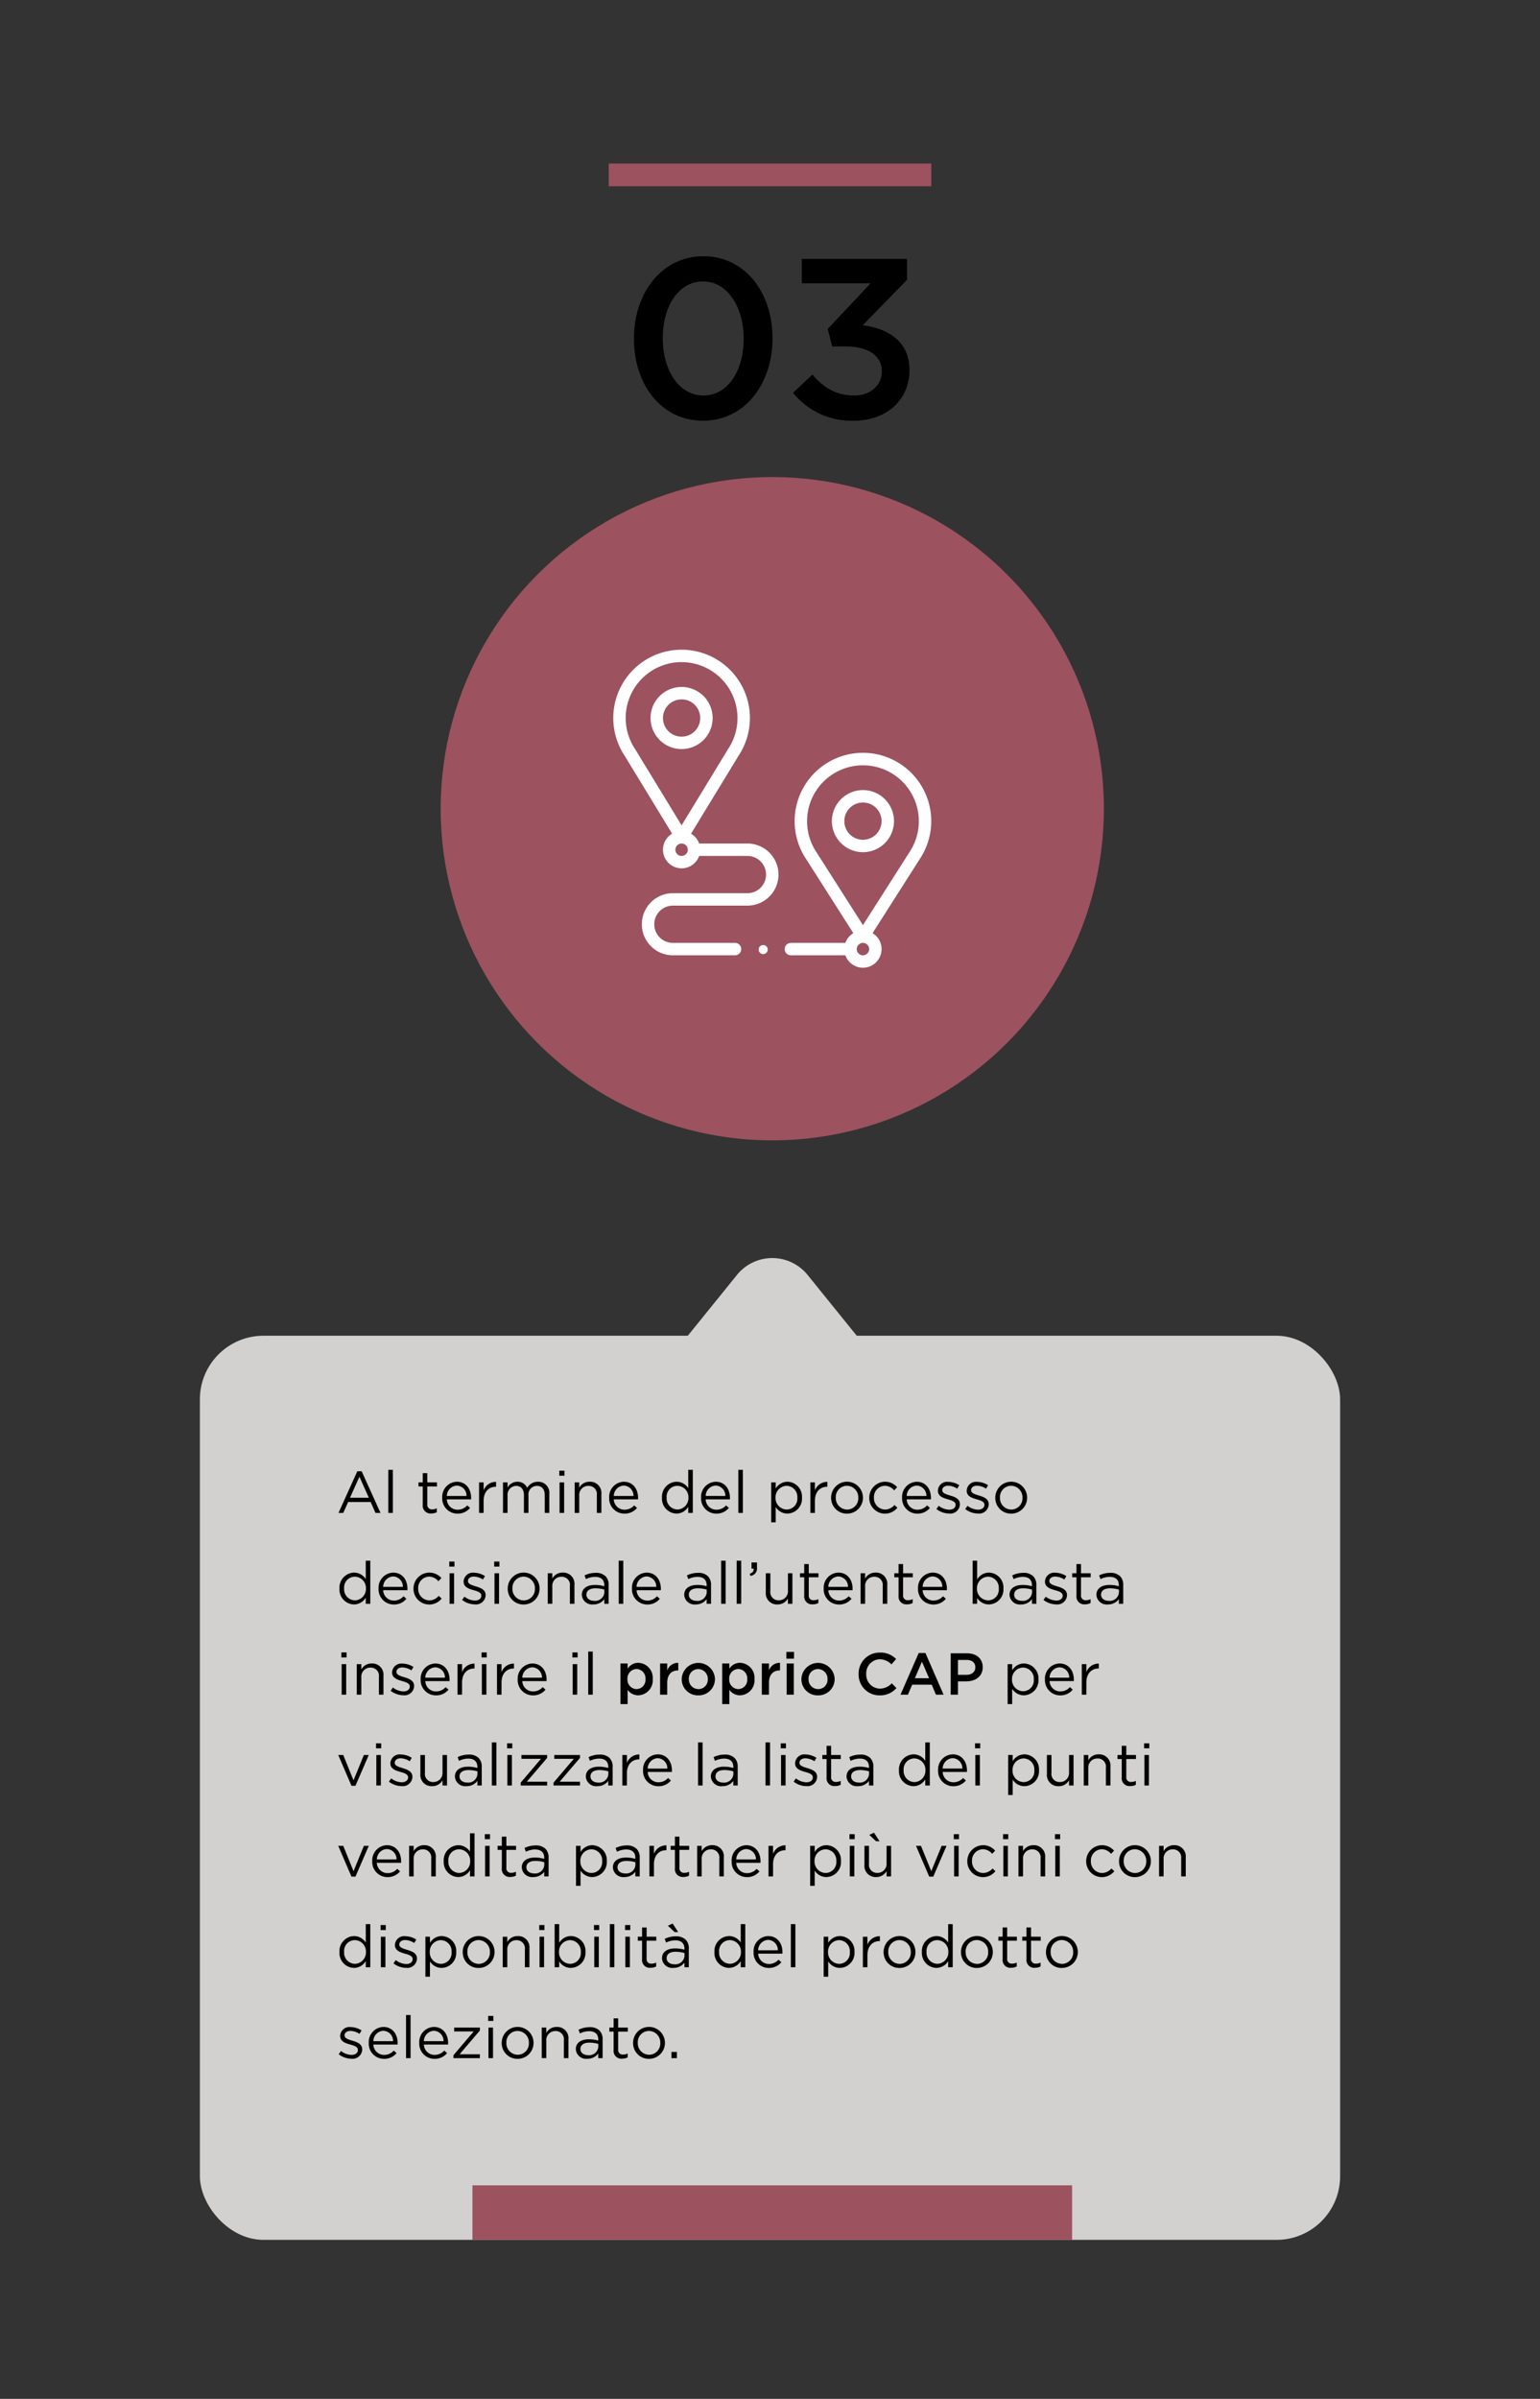 <svg xmlns="http://www.w3.org/2000/svg" xmlns:xlink="http://www.w3.org/1999/xlink" width="339" height="528" viewBox="0 0 339 528">
  <rect x="0" y="0" width="339" height="528" fill="#333333" stroke="none"/>
  <defs>
    <clipPath id="clip-voilap-storelist-come-funziona-03">
      <rect width="339" height="528"/>
    </clipPath>
  </defs>
  <g id="voilap-storelist-come-funziona-03" clip-path="url(#clip-voilap-storelist-come-funziona-03)">
    <rect id="Rettangolo_914" data-name="Rettangolo 914" width="251" height="199" rx="14" transform="translate(44 294)" fill="#d3d0d0"/>
    <path id="Poligono_4" data-name="Poligono 4" d="M30.224,9.618a10,10,0,0,1,15.553,0L62.832,30.713A10,10,0,0,1,55.055,47H20.945a10,10,0,0,1-7.776-16.287Z" transform="translate(132 271)" fill="#d3d0d0"/>
    <path id="Tracciato_1803" data-name="Tracciato 1803" d="M20.75,40.6c9.2,0,15.3-8.1,15.3-18.1v-.1c0-10-6.05-18-15.2-18-9.2,0-15.3,8.1-15.3,18.1v.1C5.55,32.6,11.55,40.6,20.75,40.6Zm.1-5.55c-5.45,0-8.95-5.65-8.95-12.55v-.1c0-6.95,3.45-12.45,8.85-12.45S29.7,15.6,29.7,22.5v.1C29.7,29.45,26.3,35.05,20.85,35.05Zm33.1,5.55c7.3,0,12.25-4.65,12.25-11.1v-.1c0-6.45-5-9.15-10.3-9.8l9.75-10V5H42.5v5.35H57.65L48.2,20.4l1,3.85h2.85c4.9,0,8.05,1.95,8.05,5.4v.1c0,3.2-2.6,5.3-6.05,5.3-3.9,0-6.7-1.65-9.2-4.6l-4.3,4A16.593,16.593,0,0,0,53.95,40.6Z" transform="translate(134 52)"/>
    <rect id="Rettangolo_921" data-name="Rettangolo 921" width="132" height="12" transform="translate(104 481)" fill="#9c525f"/>
    <circle id="Ellisse_43" data-name="Ellisse 43" cx="73" cy="73" r="73" transform="translate(97 105)" fill="#9c525f"/>
    <rect id="Rettangolo_925" data-name="Rettangolo 925" width="71" height="5" transform="translate(134 36)" fill="#9c525f"/>
    <path id="Tracciato_1831" data-name="Tracciato 1831" d="M.507,10H1.56L2.639,7.6H7.592L8.658,10h1.1L5.616.835H4.654ZM3.042,6.659l2.08-4.628L7.189,6.659ZM11.479,10h1V.51h-1Zm9.477.117a2.518,2.518,0,0,0,1.209-.286V8.973a2.1,2.1,0,0,1-.975.234.994.994,0,0,1-1.131-1.118V4.163h2.132V3.279H20.059V1.251h-1V3.279h-.936v.884h.936V8.219A1.711,1.711,0,0,0,20.956,10.117Zm5.746.039A3.469,3.469,0,0,0,29.471,8.9l-.624-.559a2.781,2.781,0,0,1-2.119.949A2.347,2.347,0,0,1,24.362,7.01h5.33a2.611,2.611,0,0,0,.013-.325c0-1.963-1.144-3.549-3.133-3.549a3.315,3.315,0,0,0-3.224,3.5v.026A3.341,3.341,0,0,0,26.7,10.156Zm-2.34-3.887a2.317,2.317,0,0,1,2.184-2.288,2.213,2.213,0,0,1,2.145,2.288ZM31.46,10h1V7.322c0-2.028,1.2-3.081,2.665-3.081H35.2V3.162a2.878,2.878,0,0,0-2.743,1.872V3.279h-1Zm5.265,0h1V6.165A1.948,1.948,0,0,1,39.6,4.046c1.066,0,1.729.741,1.729,2V10h1V6.126a1.873,1.873,0,0,1,1.846-2.08c1.092,0,1.742.728,1.742,2.028V10h1V5.84a2.416,2.416,0,0,0-2.5-2.7,2.679,2.679,0,0,0-2.366,1.339A2.283,2.283,0,0,0,39.9,3.136,2.455,2.455,0,0,0,37.726,4.41V3.279h-1ZM49.114,1.81h1.144V.7H49.114ZM49.179,10h1V3.279h-1Zm3.328,0h1V6.152a1.978,1.978,0,0,1,2.015-2.106,1.791,1.791,0,0,1,1.859,2.028V10h1V5.827a2.455,2.455,0,0,0-2.574-2.691,2.545,2.545,0,0,0-2.3,1.313V3.279h-1Zm10.946.156A3.469,3.469,0,0,0,66.222,8.9L65.6,8.336a2.781,2.781,0,0,1-2.119.949A2.347,2.347,0,0,1,61.113,7.01h5.33a2.611,2.611,0,0,0,.013-.325c0-1.963-1.144-3.549-3.133-3.549a3.315,3.315,0,0,0-3.224,3.5v.026A3.341,3.341,0,0,0,63.453,10.156Zm-2.34-3.887A2.317,2.317,0,0,1,63.3,3.981a2.213,2.213,0,0,1,2.145,2.288Zm13.819,3.874a3.022,3.022,0,0,0,2.574-1.495V10h1V.51h-1V4.566a3.032,3.032,0,0,0-2.574-1.43,3.3,3.3,0,0,0-3.211,3.5v.026A3.278,3.278,0,0,0,74.932,10.143Zm.182-.9a2.428,2.428,0,0,1-2.366-2.6V6.62a2.372,2.372,0,0,1,2.366-2.587A2.5,2.5,0,0,1,77.545,6.62v.026A2.51,2.51,0,0,1,75.114,9.246Zm8.567.91A3.469,3.469,0,0,0,86.45,8.9l-.624-.559a2.781,2.781,0,0,1-2.119.949A2.347,2.347,0,0,1,81.341,7.01h5.33a2.611,2.611,0,0,0,.013-.325c0-1.963-1.144-3.549-3.133-3.549a3.315,3.315,0,0,0-3.224,3.5v.026A3.341,3.341,0,0,0,83.681,10.156Zm-2.34-3.887a2.317,2.317,0,0,1,2.184-2.288A2.213,2.213,0,0,1,85.67,6.269ZM88.53,10h1V.51h-1Zm7.228,2.08h1V8.713a3.032,3.032,0,0,0,2.574,1.43,3.29,3.29,0,0,0,3.211-3.5V6.62a3.278,3.278,0,0,0-3.211-3.484,3.022,3.022,0,0,0-2.574,1.495V3.279h-1Zm3.393-2.834a2.5,2.5,0,0,1-2.431-2.6V6.62a2.506,2.506,0,0,1,2.431-2.587,2.42,2.42,0,0,1,2.366,2.6v.026A2.372,2.372,0,0,1,99.151,9.246ZM104.39,10h1V7.322c0-2.028,1.2-3.081,2.665-3.081h.078V3.162a2.878,2.878,0,0,0-2.743,1.872V3.279h-1Zm8.047.156a3.49,3.49,0,0,0,3.523-3.51V6.62a3.5,3.5,0,0,0-7.007.026v.026A3.443,3.443,0,0,0,112.437,10.156Zm.026-.9a2.521,2.521,0,0,1-2.483-2.613V6.62a2.481,2.481,0,0,1,2.457-2.6,2.543,2.543,0,0,1,2.5,2.626v.026A2.48,2.48,0,0,1,112.463,9.259Zm8.333.9a3.463,3.463,0,0,0,2.743-1.3l-.637-.6a2.773,2.773,0,0,1-2.054,1,2.511,2.511,0,0,1-2.47-2.613V6.62a2.48,2.48,0,0,1,2.405-2.6,2.714,2.714,0,0,1,2.041,1.014l.663-.7a3.5,3.5,0,0,0-6.136,2.314v.026A3.451,3.451,0,0,0,120.8,10.156Zm7.137,0A3.469,3.469,0,0,0,130.7,8.9l-.624-.559a2.781,2.781,0,0,1-2.119.949,2.347,2.347,0,0,1-2.366-2.275h5.33a2.611,2.611,0,0,0,.013-.325c0-1.963-1.144-3.549-3.133-3.549a3.315,3.315,0,0,0-3.224,3.5v.026A3.341,3.341,0,0,0,127.933,10.156Zm-2.34-3.887a2.317,2.317,0,0,1,2.184-2.288,2.213,2.213,0,0,1,2.145,2.288Zm9.321,3.861a2.117,2.117,0,0,0,2.392-2.015V8.089c0-1.209-1.118-1.612-2.158-1.924-.9-.273-1.729-.52-1.729-1.157V4.982c0-.559.507-.975,1.3-.975a3.8,3.8,0,0,1,1.989.65l.455-.754a4.6,4.6,0,0,0-2.418-.741,2.034,2.034,0,0,0-2.288,1.924v.026c0,1.235,1.17,1.6,2.223,1.9.884.247,1.677.507,1.677,1.183v.026c0,.65-.585,1.066-1.391,1.066a3.929,3.929,0,0,1-2.327-.858l-.507.715A4.623,4.623,0,0,0,134.914,10.13Zm6.344,0a2.117,2.117,0,0,0,2.392-2.015V8.089c0-1.209-1.118-1.612-2.158-1.924-.9-.273-1.729-.52-1.729-1.157V4.982c0-.559.507-.975,1.3-.975a3.8,3.8,0,0,1,1.989.65l.455-.754a4.6,4.6,0,0,0-2.418-.741A2.034,2.034,0,0,0,138.8,5.086v.026c0,1.235,1.17,1.6,2.223,1.9.884.247,1.677.507,1.677,1.183v.026c0,.65-.585,1.066-1.391,1.066a3.929,3.929,0,0,1-2.327-.858l-.507.715A4.623,4.623,0,0,0,141.258,10.13Zm7.319.026a3.49,3.49,0,0,0,3.523-3.51V6.62a3.5,3.5,0,0,0-7.007.026v.026A3.443,3.443,0,0,0,148.577,10.156Zm.026-.9a2.521,2.521,0,0,1-2.483-2.613V6.62a2.481,2.481,0,0,1,2.457-2.6,2.543,2.543,0,0,1,2.5,2.626v.026A2.48,2.48,0,0,1,148.6,9.259ZM3.939,30.143a3.022,3.022,0,0,0,2.574-1.495V30h1V20.51h-1v4.056a3.032,3.032,0,0,0-2.574-1.43,3.3,3.3,0,0,0-3.211,3.5v.026A3.278,3.278,0,0,0,3.939,30.143Zm.182-.9a2.428,2.428,0,0,1-2.366-2.6V26.62a2.372,2.372,0,0,1,2.366-2.587A2.5,2.5,0,0,1,6.552,26.62v.026A2.51,2.51,0,0,1,4.121,29.246Zm8.567.91A3.469,3.469,0,0,0,15.457,28.9l-.624-.559a2.781,2.781,0,0,1-2.119.949,2.347,2.347,0,0,1-2.366-2.275h5.33a2.611,2.611,0,0,0,.013-.325c0-1.963-1.144-3.549-3.133-3.549a3.315,3.315,0,0,0-3.224,3.5v.026A3.341,3.341,0,0,0,12.688,30.156Zm-2.34-3.887a2.317,2.317,0,0,1,2.184-2.288,2.213,2.213,0,0,1,2.145,2.288Zm10.127,3.887a3.463,3.463,0,0,0,2.743-1.3l-.637-.6a2.773,2.773,0,0,1-2.054,1,2.511,2.511,0,0,1-2.47-2.613V26.62a2.48,2.48,0,0,1,2.4-2.6A2.714,2.714,0,0,1,22.5,25.034l.663-.7a3.5,3.5,0,0,0-6.136,2.314v.026A3.451,3.451,0,0,0,20.475,30.156ZM24.9,21.81h1.144V20.7H24.9ZM24.96,30h1V23.279h-1Zm5.551.13A2.117,2.117,0,0,0,32.9,28.115v-.026c0-1.209-1.118-1.612-2.158-1.924-.9-.273-1.729-.52-1.729-1.157v-.026c0-.559.507-.975,1.3-.975a3.8,3.8,0,0,1,1.989.65l.455-.754a4.6,4.6,0,0,0-2.418-.741,2.034,2.034,0,0,0-2.288,1.924v.026c0,1.235,1.17,1.6,2.223,1.9.884.247,1.677.507,1.677,1.183v.026c0,.65-.585,1.066-1.391,1.066a3.929,3.929,0,0,1-2.327-.858l-.507.715A4.623,4.623,0,0,0,30.511,30.13Zm4.277-8.32h1.144V20.7H34.788ZM34.853,30h1V23.279h-1Zm6.4.156a3.49,3.49,0,0,0,3.523-3.51V26.62a3.5,3.5,0,0,0-7.007.026v.026A3.443,3.443,0,0,0,41.249,30.156Zm.026-.9a2.521,2.521,0,0,1-2.483-2.613V26.62a2.481,2.481,0,0,1,2.457-2.6,2.543,2.543,0,0,1,2.5,2.626v.026A2.48,2.48,0,0,1,41.275,29.259Zm5.3.741h1V26.152a1.978,1.978,0,0,1,2.015-2.106,1.791,1.791,0,0,1,1.859,2.028V30h1V25.827a2.455,2.455,0,0,0-2.574-2.691,2.545,2.545,0,0,0-2.3,1.313v-1.17h-1Zm10.01.143a2.945,2.945,0,0,0,2.431-1.157V30h.962V25.892a2.653,2.653,0,0,0-.689-1.963,2.949,2.949,0,0,0-2.171-.741,5.55,5.55,0,0,0-2.444.559l.3.819a4.68,4.68,0,0,1,2.041-.494c1.261,0,2,.624,2,1.833v.234a7.136,7.136,0,0,0-2.067-.286c-1.7,0-2.873.754-2.873,2.171v.026A2.264,2.264,0,0,0,56.589,30.143Zm.195-.793c-.91,0-1.69-.494-1.69-1.339v-.026c0-.845.7-1.391,1.963-1.391a7.011,7.011,0,0,1,1.976.286v.65A2.032,2.032,0,0,1,56.784,29.35ZM62.2,30h1V20.51h-1Zm6.266.156A3.469,3.469,0,0,0,71.24,28.9l-.624-.559a2.781,2.781,0,0,1-2.119.949,2.347,2.347,0,0,1-2.366-2.275h5.33a2.611,2.611,0,0,0,.013-.325c0-1.963-1.144-3.549-3.133-3.549a3.315,3.315,0,0,0-3.224,3.5v.026A3.341,3.341,0,0,0,68.471,30.156Zm-2.34-3.887a2.317,2.317,0,0,1,2.184-2.288,2.213,2.213,0,0,1,2.145,2.288Zm13,3.874a2.945,2.945,0,0,0,2.431-1.157V30h.962V25.892a2.653,2.653,0,0,0-.689-1.963,2.949,2.949,0,0,0-2.171-.741,5.55,5.55,0,0,0-2.444.559l.3.819a4.68,4.68,0,0,1,2.041-.494c1.261,0,2,.624,2,1.833v.234a7.136,7.136,0,0,0-2.067-.286c-1.7,0-2.873.754-2.873,2.171v.026A2.264,2.264,0,0,0,79.131,30.143Zm.195-.793c-.91,0-1.69-.494-1.69-1.339v-.026c0-.845.7-1.391,1.963-1.391a7.011,7.011,0,0,1,1.976.286v.65A2.032,2.032,0,0,1,79.326,29.35Zm5.421.65h1V20.51h-1Zm3.419,0h1V20.51h-1Zm3.029-6.149a1.6,1.6,0,0,0,1.443-1.781V20.9h-1.2v1.365h.468c.052.559-.221.9-.871,1.131Zm5.954,6.292a2.56,2.56,0,0,0,2.3-1.313V30h.988V23.279H99.45v3.848a1.985,1.985,0,0,1-2.015,2.106A1.791,1.791,0,0,1,95.576,27.2V23.279h-1v4.173A2.455,2.455,0,0,0,97.149,30.143Zm7.787-.026a2.518,2.518,0,0,0,1.209-.286v-.858a2.1,2.1,0,0,1-.975.234.994.994,0,0,1-1.131-1.118V24.163h2.132v-.884h-2.132V21.251h-1v2.028H102.1v.884h.936v4.056A1.711,1.711,0,0,0,104.936,30.117Zm5.746.039a3.469,3.469,0,0,0,2.769-1.261l-.624-.559a2.781,2.781,0,0,1-2.119.949,2.347,2.347,0,0,1-2.366-2.275h5.33a2.611,2.611,0,0,0,.013-.325c0-1.963-1.144-3.549-3.133-3.549a3.315,3.315,0,0,0-3.224,3.5v.026A3.341,3.341,0,0,0,110.682,30.156Zm-2.34-3.887a2.317,2.317,0,0,1,2.184-2.288,2.213,2.213,0,0,1,2.145,2.288ZM115.44,30h1V26.152a1.978,1.978,0,0,1,2.015-2.106,1.791,1.791,0,0,1,1.859,2.028V30h1V25.827a2.455,2.455,0,0,0-2.574-2.691,2.545,2.545,0,0,0-2.3,1.313v-1.17h-1Zm10.257.117a2.518,2.518,0,0,0,1.209-.286v-.858a2.1,2.1,0,0,1-.975.234.994.994,0,0,1-1.131-1.118V24.163h2.132v-.884H124.8V21.251h-1v2.028h-.936v.884h.936v4.056A1.711,1.711,0,0,0,125.7,30.117Zm5.746.039a3.469,3.469,0,0,0,2.769-1.261l-.624-.559a2.781,2.781,0,0,1-2.119.949A2.347,2.347,0,0,1,129.1,27.01h5.33a2.611,2.611,0,0,0,.013-.325c0-1.963-1.144-3.549-3.133-3.549a3.315,3.315,0,0,0-3.224,3.5v.026A3.341,3.341,0,0,0,131.443,30.156Zm-2.34-3.887a2.317,2.317,0,0,1,2.184-2.288,2.213,2.213,0,0,1,2.145,2.288Zm14.573,3.874a3.29,3.29,0,0,0,3.211-3.5V26.62a3.278,3.278,0,0,0-3.211-3.484,3.022,3.022,0,0,0-2.574,1.5V20.51h-1V30h1V28.713A3.032,3.032,0,0,0,143.676,30.143Zm-.182-.9a2.5,2.5,0,0,1-2.431-2.6V26.62a2.506,2.506,0,0,1,2.431-2.587,2.42,2.42,0,0,1,2.366,2.6v.026A2.372,2.372,0,0,1,143.494,29.246Zm7.241.9a2.945,2.945,0,0,0,2.431-1.157V30h.962V25.892a2.653,2.653,0,0,0-.689-1.963,2.949,2.949,0,0,0-2.171-.741,5.55,5.55,0,0,0-2.444.559l.3.819a4.68,4.68,0,0,1,2.041-.494c1.261,0,2,.624,2,1.833v.234a7.136,7.136,0,0,0-2.067-.286c-1.7,0-2.873.754-2.873,2.171v.026A2.264,2.264,0,0,0,150.735,30.143Zm.2-.793c-.91,0-1.69-.494-1.69-1.339v-.026c0-.845.7-1.391,1.963-1.391a7.011,7.011,0,0,1,1.976.286v.65A2.032,2.032,0,0,1,150.93,29.35Zm7.553.78a2.117,2.117,0,0,0,2.392-2.015v-.026c0-1.209-1.118-1.612-2.158-1.924-.9-.273-1.729-.52-1.729-1.157v-.026c0-.559.507-.975,1.3-.975a3.8,3.8,0,0,1,1.989.65l.455-.754a4.6,4.6,0,0,0-2.418-.741,2.034,2.034,0,0,0-2.288,1.924v.026c0,1.235,1.17,1.6,2.223,1.9.884.247,1.677.507,1.677,1.183v.026c0,.65-.585,1.066-1.391,1.066a3.929,3.929,0,0,1-2.327-.858l-.507.715A4.623,4.623,0,0,0,158.483,30.13Zm6.37-.013a2.518,2.518,0,0,0,1.209-.286v-.858a2.1,2.1,0,0,1-.975.234.994.994,0,0,1-1.131-1.118V24.163h2.132v-.884h-2.132V21.251h-1v2.028h-.936v.884h.936v4.056A1.711,1.711,0,0,0,164.853,30.117Zm5.005.026a2.945,2.945,0,0,0,2.431-1.157V30h.962V25.892a2.653,2.653,0,0,0-.689-1.963,2.949,2.949,0,0,0-2.171-.741,5.55,5.55,0,0,0-2.444.559l.3.819a4.68,4.68,0,0,1,2.041-.494c1.261,0,2,.624,2,1.833v.234a7.136,7.136,0,0,0-2.067-.286c-1.7,0-2.873.754-2.873,2.171v.026A2.264,2.264,0,0,0,169.858,30.143Zm.2-.793c-.91,0-1.69-.494-1.69-1.339v-.026c0-.845.7-1.391,1.963-1.391a7.011,7.011,0,0,1,1.976.286v.65A2.032,2.032,0,0,1,170.053,29.35ZM1.144,41.81H2.288v-1.1H1.144ZM1.209,50h1V43.279h-1Zm3.328,0h1V46.152a1.978,1.978,0,0,1,2.015-2.106,1.791,1.791,0,0,1,1.859,2.028V50h1V45.827a2.455,2.455,0,0,0-2.574-2.691,2.545,2.545,0,0,0-2.3,1.313v-1.17h-1Zm10.231.13a2.117,2.117,0,0,0,2.392-2.015v-.026c0-1.209-1.118-1.612-2.158-1.924-.9-.273-1.729-.52-1.729-1.157v-.026c0-.559.507-.975,1.3-.975a3.8,3.8,0,0,1,1.989.65l.455-.754a4.6,4.6,0,0,0-2.418-.741,2.034,2.034,0,0,0-2.288,1.924v.026c0,1.235,1.17,1.6,2.223,1.9.884.247,1.677.507,1.677,1.183v.026c0,.65-.585,1.066-1.391,1.066a3.929,3.929,0,0,1-2.327-.858l-.507.715A4.623,4.623,0,0,0,14.768,50.13Zm7.189.026A3.469,3.469,0,0,0,24.726,48.9l-.624-.559a2.781,2.781,0,0,1-2.119.949,2.347,2.347,0,0,1-2.366-2.275h5.33a2.611,2.611,0,0,0,.013-.325c0-1.963-1.144-3.549-3.133-3.549a3.315,3.315,0,0,0-3.224,3.5v.026A3.341,3.341,0,0,0,21.957,50.156Zm-2.34-3.887A2.317,2.317,0,0,1,21.8,43.981a2.213,2.213,0,0,1,2.145,2.288ZM26.715,50h1V47.322c0-2.028,1.2-3.081,2.665-3.081h.078V43.162a2.878,2.878,0,0,0-2.743,1.872V43.279h-1Zm5.291-8.19H33.15v-1.1H32.006ZM32.071,50h1V43.279h-1ZM35.4,50h1V47.322c0-2.028,1.2-3.081,2.665-3.081h.078V43.162A2.878,2.878,0,0,0,36.4,45.034V43.279h-1Zm7.917.156A3.469,3.469,0,0,0,46.085,48.9l-.624-.559a2.781,2.781,0,0,1-2.119.949,2.347,2.347,0,0,1-2.366-2.275h5.33a2.611,2.611,0,0,0,.013-.325c0-1.963-1.144-3.549-3.133-3.549a3.315,3.315,0,0,0-3.224,3.5v.026A3.341,3.341,0,0,0,43.316,50.156Zm-2.34-3.887a2.317,2.317,0,0,1,2.184-2.288,2.213,2.213,0,0,1,2.145,2.288ZM52,41.81h1.144v-1.1H52ZM52.065,50h1V43.279h-1Zm3.419,0h1V40.51h-1Zm7.1,2.08h1.573V48.934a2.8,2.8,0,0,0,2.34,1.209,3.284,3.284,0,0,0,3.185-3.562v-.026A3.284,3.284,0,0,0,66.5,42.993a2.748,2.748,0,0,0-2.34,1.287V43.136H62.582Zm3.536-3.3a2.07,2.07,0,0,1-2-2.2v-.026a2.07,2.07,0,0,1,2-2.2,2.033,2.033,0,0,1,1.963,2.2v.026A2.01,2.01,0,0,1,66.118,48.778ZM71.305,50h1.573V47.387c0-1.82.962-2.717,2.34-2.717h.091V43.006a2.434,2.434,0,0,0-2.431,1.677V43.136H71.305Zm8.4.156a3.589,3.589,0,0,0,3.679-3.575v-.026a3.661,3.661,0,0,0-7.319.026v.026A3.55,3.55,0,0,0,79.7,50.156Zm.026-1.378a2.116,2.116,0,0,1-2.093-2.2v-.026A2.06,2.06,0,0,1,79.7,44.371a2.122,2.122,0,0,1,2.106,2.21v.026A2.059,2.059,0,0,1,79.729,48.778Zm5.252,3.3h1.573V48.934a2.8,2.8,0,0,0,2.34,1.209,3.284,3.284,0,0,0,3.185-3.562v-.026a3.284,3.284,0,0,0-3.185-3.562,2.748,2.748,0,0,0-2.34,1.287V43.136H84.981Zm3.536-3.3a2.07,2.07,0,0,1-2-2.2v-.026a2.07,2.07,0,0,1,2-2.2,2.033,2.033,0,0,1,1.963,2.2v.026A2.01,2.01,0,0,1,88.517,48.778ZM93.7,50h1.573V47.387c0-1.82.962-2.717,2.34-2.717h.091V43.006a2.434,2.434,0,0,0-2.431,1.677V43.136H93.7ZM99.1,42.083h1.69V40.588H99.1ZM99.164,50h1.573V43.136H99.164Zm6.89.156a3.589,3.589,0,0,0,3.679-3.575v-.026a3.661,3.661,0,0,0-7.319.026v.026A3.55,3.55,0,0,0,106.054,50.156Zm.026-1.378a2.116,2.116,0,0,1-2.093-2.2v-.026a2.06,2.06,0,0,1,2.067-2.184,2.122,2.122,0,0,1,2.106,2.21v.026A2.059,2.059,0,0,1,106.08,48.778Zm13.559,1.378a4.7,4.7,0,0,0,3.692-1.612L122.3,47.5a3.555,3.555,0,0,1-2.613,1.17,3.066,3.066,0,0,1-3-3.224v-.026a3.063,3.063,0,0,1,3-3.211,3.619,3.619,0,0,1,2.548,1.131l1.027-1.183a4.743,4.743,0,0,0-3.562-1.417,4.6,4.6,0,0,0-4.693,4.706v.026A4.577,4.577,0,0,0,119.639,50.156ZM124.228,50h1.638l.936-2.2h4.3l.923,2.2h1.69l-4-9.165h-1.482Zm3.159-3.614,1.56-3.64,1.573,3.64ZM135.278,50h1.6V47.075h1.807c2,0,3.64-1.066,3.64-3.107v-.026c0-1.833-1.326-3.042-3.458-3.042h-3.588Zm1.6-4.368V42.356h1.859c1.2,0,1.963.559,1.963,1.625v.026c0,.949-.754,1.625-1.963,1.625ZM147.81,52.08h1V48.713a3.032,3.032,0,0,0,2.574,1.43,3.29,3.29,0,0,0,3.211-3.5V46.62a3.278,3.278,0,0,0-3.211-3.484,3.022,3.022,0,0,0-2.574,1.495V43.279h-1Zm3.393-2.834a2.5,2.5,0,0,1-2.431-2.6V46.62a2.506,2.506,0,0,1,2.431-2.587,2.42,2.42,0,0,1,2.366,2.6v.026A2.372,2.372,0,0,1,151.2,49.246Zm8.177.91a3.469,3.469,0,0,0,2.769-1.261l-.624-.559a2.781,2.781,0,0,1-2.119.949,2.347,2.347,0,0,1-2.366-2.275h5.33a2.611,2.611,0,0,0,.013-.325c0-1.963-1.144-3.549-3.133-3.549a3.315,3.315,0,0,0-3.224,3.5v.026A3.341,3.341,0,0,0,159.38,50.156Zm-2.34-3.887a2.317,2.317,0,0,1,2.184-2.288,2.213,2.213,0,0,1,2.145,2.288Zm7.1,3.731h1V47.322c0-2.028,1.2-3.081,2.665-3.081h.078V43.162a2.878,2.878,0,0,0-2.743,1.872V43.279h-1ZM3.367,70.052h.884l2.925-6.773H6.1L3.822,68.856,1.56,63.279H.455ZM8.775,61.81H9.919v-1.1H8.775ZM8.84,70h1V63.279h-1Zm5.551.13a2.117,2.117,0,0,0,2.392-2.015v-.026c0-1.209-1.118-1.612-2.158-1.924-.9-.273-1.729-.52-1.729-1.157v-.026c0-.559.507-.975,1.3-.975a3.8,3.8,0,0,1,1.989.65l.455-.754a4.6,4.6,0,0,0-2.418-.741,2.034,2.034,0,0,0-2.288,1.924v.026c0,1.235,1.17,1.6,2.223,1.9.884.247,1.677.507,1.677,1.183v.026c0,.65-.585,1.066-1.391,1.066a3.929,3.929,0,0,1-2.327-.858l-.507.715A4.623,4.623,0,0,0,14.391,70.13Zm6.721.013a2.56,2.56,0,0,0,2.3-1.313V70H24.4V63.279h-.988v3.848A1.985,1.985,0,0,1,21.4,69.233a1.791,1.791,0,0,1-1.859-2.028V63.279h-1v4.173A2.455,2.455,0,0,0,21.112,70.143Zm7.54,0a2.945,2.945,0,0,0,2.431-1.157V70h.962V65.892a2.653,2.653,0,0,0-.689-1.963,2.949,2.949,0,0,0-2.171-.741,5.55,5.55,0,0,0-2.444.559l.3.819a4.68,4.68,0,0,1,2.041-.494c1.261,0,2,.624,2,1.833v.234a7.136,7.136,0,0,0-2.067-.286c-1.7,0-2.873.754-2.873,2.171v.026A2.264,2.264,0,0,0,28.652,70.143Zm.195-.793c-.91,0-1.69-.494-1.69-1.339v-.026c0-.845.7-1.391,1.963-1.391a7.011,7.011,0,0,1,1.976.286v.65A2.032,2.032,0,0,1,28.847,69.35Zm5.421.65h1V60.51h-1Zm3.354-8.19h1.144v-1.1H37.622ZM37.687,70h1V63.279h-1Zm2.938,0h5.824v-.845H41.977l4.472-5.239v-.637H40.781v.845h4.3l-4.459,5.239Zm7.228,0h5.824v-.845H49.205l4.472-5.239v-.637H48.009v.845h4.3l-4.459,5.239Zm9.62.143A2.945,2.945,0,0,0,59.9,68.986V70h.962V65.892a2.653,2.653,0,0,0-.689-1.963,2.949,2.949,0,0,0-2.171-.741,5.55,5.55,0,0,0-2.444.559l.3.819a4.68,4.68,0,0,1,2.041-.494c1.261,0,2,.624,2,1.833v.234a7.136,7.136,0,0,0-2.067-.286c-1.7,0-2.873.754-2.873,2.171v.026A2.264,2.264,0,0,0,57.473,70.143Zm.195-.793c-.91,0-1.69-.494-1.69-1.339v-.026c0-.845.7-1.391,1.963-1.391a7.011,7.011,0,0,1,1.976.286v.65A2.032,2.032,0,0,1,57.668,69.35ZM63,70h1V67.322c0-2.028,1.2-3.081,2.665-3.081h.078V63.162A2.878,2.878,0,0,0,64,65.034V63.279H63Zm7.917.156a3.469,3.469,0,0,0,2.769-1.261l-.624-.559a2.781,2.781,0,0,1-2.119.949,2.347,2.347,0,0,1-2.366-2.275H73.9a2.611,2.611,0,0,0,.013-.325c0-1.963-1.144-3.549-3.133-3.549a3.315,3.315,0,0,0-3.224,3.5v.026A3.341,3.341,0,0,0,70.915,70.156Zm-2.34-3.887a2.317,2.317,0,0,1,2.184-2.288A2.213,2.213,0,0,1,72.9,66.269ZM79.664,70h1V60.51h-1Zm5.33.143a2.945,2.945,0,0,0,2.431-1.157V70h.962V65.892a2.653,2.653,0,0,0-.689-1.963,2.949,2.949,0,0,0-2.171-.741,5.55,5.55,0,0,0-2.444.559l.3.819a4.68,4.68,0,0,1,2.041-.494c1.261,0,2,.624,2,1.833v.234a7.136,7.136,0,0,0-2.067-.286c-1.7,0-2.873.754-2.873,2.171v.026A2.264,2.264,0,0,0,84.994,70.143Zm.195-.793c-.91,0-1.69-.494-1.69-1.339v-.026c0-.845.7-1.391,1.963-1.391a7.011,7.011,0,0,1,1.976.286v.65A2.032,2.032,0,0,1,85.189,69.35ZM94.51,70h1V60.51h-1Zm3.354-8.19h1.144v-1.1H97.864ZM97.929,70h1V63.279h-1Zm5.551.13a2.117,2.117,0,0,0,2.392-2.015v-.026c0-1.209-1.118-1.612-2.158-1.924-.9-.273-1.729-.52-1.729-1.157v-.026c0-.559.507-.975,1.3-.975a3.8,3.8,0,0,1,1.989.65l.455-.754a4.6,4.6,0,0,0-2.418-.741,2.034,2.034,0,0,0-2.288,1.924v.026c0,1.235,1.17,1.6,2.223,1.9.884.247,1.677.507,1.677,1.183v.026c0,.65-.585,1.066-1.391,1.066a3.929,3.929,0,0,1-2.327-.858l-.507.715A4.623,4.623,0,0,0,103.48,70.13Zm6.37-.013a2.518,2.518,0,0,0,1.209-.286v-.858a2.1,2.1,0,0,1-.975.234.994.994,0,0,1-1.131-1.118V64.163h2.132v-.884h-2.132V61.251h-1v2.028h-.936v.884h.936v4.056A1.711,1.711,0,0,0,109.85,70.117Zm5.005.026a2.945,2.945,0,0,0,2.431-1.157V70h.962V65.892a2.653,2.653,0,0,0-.689-1.963,2.949,2.949,0,0,0-2.171-.741,5.55,5.55,0,0,0-2.444.559l.3.819a4.68,4.68,0,0,1,2.041-.494c1.261,0,2,.624,2,1.833v.234a7.136,7.136,0,0,0-2.067-.286c-1.7,0-2.873.754-2.873,2.171v.026A2.264,2.264,0,0,0,114.855,70.143Zm.195-.793c-.91,0-1.69-.494-1.69-1.339v-.026c0-.845.7-1.391,1.963-1.391a7.011,7.011,0,0,1,1.976.286v.65A2.032,2.032,0,0,1,115.05,69.35Zm12.051.793a3.022,3.022,0,0,0,2.574-1.495V70h1V60.51h-1v4.056a3.032,3.032,0,0,0-2.574-1.43,3.3,3.3,0,0,0-3.211,3.5v.026A3.278,3.278,0,0,0,127.1,70.143Zm.182-.9a2.428,2.428,0,0,1-2.366-2.6V66.62a2.372,2.372,0,0,1,2.366-2.587,2.5,2.5,0,0,1,2.431,2.587v.026A2.51,2.51,0,0,1,127.283,69.246Zm8.567.91a3.469,3.469,0,0,0,2.769-1.261L138,68.336a2.781,2.781,0,0,1-2.119.949,2.347,2.347,0,0,1-2.366-2.275h5.33a2.611,2.611,0,0,0,.013-.325c0-1.963-1.144-3.549-3.133-3.549a3.315,3.315,0,0,0-3.224,3.5v.026A3.341,3.341,0,0,0,135.85,70.156Zm-2.34-3.887a2.317,2.317,0,0,1,2.184-2.288,2.213,2.213,0,0,1,2.145,2.288Zm7.124-4.459h1.144v-1.1h-1.144ZM140.7,70h1V63.279h-1Zm7.228,2.08h1V68.713a3.032,3.032,0,0,0,2.574,1.43,3.29,3.29,0,0,0,3.211-3.5V66.62a3.278,3.278,0,0,0-3.211-3.484,3.022,3.022,0,0,0-2.574,1.495V63.279h-1Zm3.393-2.834a2.5,2.5,0,0,1-2.431-2.6V66.62a2.506,2.506,0,0,1,2.431-2.587,2.42,2.42,0,0,1,2.366,2.6v.026A2.372,2.372,0,0,1,151.32,69.246Zm7.709.9a2.56,2.56,0,0,0,2.3-1.313V70h.988V63.279h-.988v3.848a1.985,1.985,0,0,1-2.015,2.106,1.791,1.791,0,0,1-1.859-2.028V63.279h-1v4.173A2.455,2.455,0,0,0,159.029,70.143ZM164.567,70h1V66.152a1.978,1.978,0,0,1,2.015-2.106,1.791,1.791,0,0,1,1.859,2.028V70h1V65.827a2.455,2.455,0,0,0-2.574-2.691,2.545,2.545,0,0,0-2.3,1.313v-1.17h-1Zm10.257.117a2.518,2.518,0,0,0,1.209-.286v-.858a2.1,2.1,0,0,1-.975.234.994.994,0,0,1-1.131-1.118V64.163h2.132v-.884h-2.132V61.251h-1v2.028h-.936v.884h.936v4.056A1.711,1.711,0,0,0,174.824,70.117Zm3.029-8.307H179v-1.1h-1.144Zm.065,8.19h1V63.279h-1ZM3.367,90.052h.884l2.925-6.773H6.1L3.822,88.856,1.56,83.279H.455Zm7.93.1a3.469,3.469,0,0,0,2.769-1.261l-.624-.559a2.781,2.781,0,0,1-2.119.949A2.347,2.347,0,0,1,8.957,87.01h5.33a2.611,2.611,0,0,0,.013-.325c0-1.963-1.144-3.549-3.133-3.549a3.315,3.315,0,0,0-3.224,3.5v.026A3.341,3.341,0,0,0,11.3,90.156Zm-2.34-3.887a2.317,2.317,0,0,1,2.184-2.288,2.213,2.213,0,0,1,2.145,2.288ZM16.055,90h1V86.152a1.978,1.978,0,0,1,2.015-2.106,1.791,1.791,0,0,1,1.859,2.028V90h1V85.827a2.455,2.455,0,0,0-2.574-2.691,2.545,2.545,0,0,0-2.3,1.313v-1.17h-1Zm10.829.143a3.022,3.022,0,0,0,2.574-1.495V90h1V80.51h-1v4.056a3.032,3.032,0,0,0-2.574-1.43,3.3,3.3,0,0,0-3.211,3.5v.026A3.278,3.278,0,0,0,26.884,90.143Zm.182-.9a2.428,2.428,0,0,1-2.366-2.6V86.62a2.372,2.372,0,0,1,2.366-2.587A2.5,2.5,0,0,1,29.5,86.62v.026A2.51,2.51,0,0,1,27.066,89.246Zm5.655-7.436h1.144v-1.1H32.721ZM32.786,90h1V83.279h-1Zm5.577.117a2.518,2.518,0,0,0,1.209-.286v-.858a2.1,2.1,0,0,1-.975.234.994.994,0,0,1-1.131-1.118V84.163H39.6v-.884H37.466V81.251h-1v2.028h-.936v.884h.936v4.056A1.711,1.711,0,0,0,38.363,90.117Zm5.005.026A2.945,2.945,0,0,0,45.8,88.986V90h.962V85.892a2.653,2.653,0,0,0-.689-1.963,2.949,2.949,0,0,0-2.171-.741,5.55,5.55,0,0,0-2.444.559l.3.819a4.68,4.68,0,0,1,2.041-.494c1.261,0,2,.624,2,1.833v.234a7.136,7.136,0,0,0-2.067-.286c-1.7,0-2.873.754-2.873,2.171v.026A2.264,2.264,0,0,0,43.368,90.143Zm.195-.793c-.91,0-1.69-.494-1.69-1.339v-.026c0-.845.7-1.391,1.963-1.391a7.011,7.011,0,0,1,1.976.286v.65A2.032,2.032,0,0,1,43.563,89.35Zm9.23,2.73h1V88.713a3.032,3.032,0,0,0,2.574,1.43,3.29,3.29,0,0,0,3.211-3.5V86.62a3.278,3.278,0,0,0-3.211-3.484,3.022,3.022,0,0,0-2.574,1.495V83.279h-1Zm3.393-2.834a2.5,2.5,0,0,1-2.431-2.6V86.62a2.506,2.506,0,0,1,2.431-2.587,2.42,2.42,0,0,1,2.366,2.6v.026A2.372,2.372,0,0,1,56.186,89.246Zm7.241.9a2.945,2.945,0,0,0,2.431-1.157V90h.962V85.892a2.653,2.653,0,0,0-.689-1.963,2.949,2.949,0,0,0-2.171-.741,5.55,5.55,0,0,0-2.444.559l.3.819a4.68,4.68,0,0,1,2.041-.494c1.261,0,2,.624,2,1.833v.234a7.136,7.136,0,0,0-2.067-.286c-1.7,0-2.873.754-2.873,2.171v.026A2.264,2.264,0,0,0,63.427,90.143Zm.195-.793c-.91,0-1.69-.494-1.69-1.339v-.026c0-.845.7-1.391,1.963-1.391a7.011,7.011,0,0,1,1.976.286v.65A2.032,2.032,0,0,1,63.622,89.35Zm5.33.65h1V87.322c0-2.028,1.2-3.081,2.665-3.081H72.7V83.162a2.878,2.878,0,0,0-2.743,1.872V83.279h-1Zm7.514.117a2.518,2.518,0,0,0,1.209-.286v-.858a2.1,2.1,0,0,1-.975.234.994.994,0,0,1-1.131-1.118V84.163H77.7v-.884H75.569V81.251h-1v2.028h-.936v.884h.936v4.056A1.711,1.711,0,0,0,76.466,90.117Zm3-.117h1V86.152a1.978,1.978,0,0,1,2.015-2.106,1.791,1.791,0,0,1,1.859,2.028V90h1V85.827a2.455,2.455,0,0,0-2.574-2.691,2.545,2.545,0,0,0-2.3,1.313v-1.17h-1Zm10.946.156a3.469,3.469,0,0,0,2.769-1.261l-.624-.559a2.781,2.781,0,0,1-2.119.949,2.347,2.347,0,0,1-2.366-2.275H93.4a2.611,2.611,0,0,0,.013-.325c0-1.963-1.144-3.549-3.133-3.549a3.315,3.315,0,0,0-3.224,3.5v.026A3.341,3.341,0,0,0,90.415,90.156Zm-2.34-3.887a2.317,2.317,0,0,1,2.184-2.288A2.213,2.213,0,0,1,92.4,86.269ZM95.173,90h1V87.322c0-2.028,1.2-3.081,2.665-3.081h.078V83.162a2.878,2.878,0,0,0-2.743,1.872V83.279h-1Zm9.165,2.08h1V88.713a3.032,3.032,0,0,0,2.574,1.43,3.29,3.29,0,0,0,3.211-3.5V86.62a3.278,3.278,0,0,0-3.211-3.484,3.022,3.022,0,0,0-2.574,1.495V83.279h-1Zm3.393-2.834a2.5,2.5,0,0,1-2.431-2.6V86.62a2.506,2.506,0,0,1,2.431-2.587,2.42,2.42,0,0,1,2.366,2.6v.026A2.372,2.372,0,0,1,107.731,89.246ZM113,81.81h1.144v-1.1H113Zm.065,8.19h1V83.279h-1Zm5.8.143a2.56,2.56,0,0,0,2.3-1.313V90h.988V83.279h-.988v3.848a1.985,1.985,0,0,1-2.015,2.106,1.791,1.791,0,0,1-1.859-2.028V83.279h-1v4.173A2.455,2.455,0,0,0,118.859,90.143Zm-.026-7.878h.78l-1.222-1.885-1.04.481Zm11.713,7.787h.884l2.925-6.773h-1.079L131,88.856l-2.262-5.577h-1.1Zm5.408-8.242H137.1v-1.1h-1.144Zm.065,8.19h1V83.279h-1Zm6.357.156a3.463,3.463,0,0,0,2.743-1.3l-.637-.6a2.773,2.773,0,0,1-2.054,1,2.511,2.511,0,0,1-2.47-2.613V86.62a2.48,2.48,0,0,1,2.4-2.6,2.714,2.714,0,0,1,2.041,1.014l.663-.7a3.5,3.5,0,0,0-6.136,2.314v.026A3.451,3.451,0,0,0,142.376,90.156Zm4.42-8.346h1.144v-1.1H146.8Zm.065,8.19h1V83.279h-1Zm3.328,0h1V86.152a1.978,1.978,0,0,1,2.015-2.106,1.791,1.791,0,0,1,1.859,2.028V90h1V85.827a2.455,2.455,0,0,0-2.574-2.691,2.545,2.545,0,0,0-2.3,1.313v-1.17h-1Zm8.034-8.19h1.144v-1.1h-1.144Zm.065,8.19h1V83.279h-1Zm10.257.156a3.463,3.463,0,0,0,2.743-1.3l-.637-.6a2.773,2.773,0,0,1-2.054,1,2.511,2.511,0,0,1-2.47-2.613V86.62a2.48,2.48,0,0,1,2.4-2.6,2.714,2.714,0,0,1,2.041,1.014l.663-.7a3.5,3.5,0,0,0-6.136,2.314v.026A3.451,3.451,0,0,0,168.545,90.156Zm7.267,0a3.49,3.49,0,0,0,3.523-3.51V86.62a3.5,3.5,0,0,0-7.007.026v.026A3.443,3.443,0,0,0,175.812,90.156Zm.026-.9a2.521,2.521,0,0,1-2.483-2.613V86.62a2.481,2.481,0,0,1,2.457-2.6,2.543,2.543,0,0,1,2.5,2.626v.026A2.48,2.48,0,0,1,175.838,89.259Zm5.3.741h1V86.152a1.978,1.978,0,0,1,2.015-2.106,1.791,1.791,0,0,1,1.859,2.028V90h1V85.827a2.455,2.455,0,0,0-2.574-2.691,2.545,2.545,0,0,0-2.3,1.313v-1.17h-1ZM3.939,110.143a3.022,3.022,0,0,0,2.574-1.495V110h1v-9.49h-1v4.056a3.032,3.032,0,0,0-2.574-1.43,3.3,3.3,0,0,0-3.211,3.5v.026A3.278,3.278,0,0,0,3.939,110.143Zm.182-.9a2.428,2.428,0,0,1-2.366-2.6v-.026a2.372,2.372,0,0,1,2.366-2.587,2.5,2.5,0,0,1,2.431,2.587v.026A2.51,2.51,0,0,1,4.121,109.246Zm5.655-7.436H10.92v-1.1H9.776ZM9.841,110h1v-6.721h-1Zm5.551.13a2.117,2.117,0,0,0,2.392-2.015v-.026c0-1.209-1.118-1.612-2.158-1.924-.9-.273-1.729-.52-1.729-1.157v-.026c0-.559.507-.975,1.3-.975a3.8,3.8,0,0,1,1.989.65l.455-.754a4.6,4.6,0,0,0-2.418-.741,2.034,2.034,0,0,0-2.288,1.924v.026c0,1.235,1.17,1.6,2.223,1.9.884.247,1.677.507,1.677,1.183v.026c0,.65-.585,1.066-1.391,1.066a3.929,3.929,0,0,1-2.327-.858l-.507.715A4.623,4.623,0,0,0,15.392,110.13Zm4.251,1.95h1v-3.367a3.032,3.032,0,0,0,2.574,1.43,3.29,3.29,0,0,0,3.211-3.5v-.026a3.278,3.278,0,0,0-3.211-3.484,3.022,3.022,0,0,0-2.574,1.495v-1.352h-1Zm3.393-2.834a2.5,2.5,0,0,1-2.431-2.6v-.026a2.506,2.506,0,0,1,2.431-2.587,2.42,2.42,0,0,1,2.366,2.6v.026A2.372,2.372,0,0,1,23.036,109.246Zm8.307.91a3.49,3.49,0,0,0,3.523-3.51v-.026a3.5,3.5,0,0,0-7.007.026v.026A3.443,3.443,0,0,0,31.343,110.156Zm.026-.9a2.521,2.521,0,0,1-2.483-2.613v-.026a2.481,2.481,0,0,1,2.457-2.6,2.543,2.543,0,0,1,2.5,2.626v.026A2.48,2.48,0,0,1,31.369,109.259Zm5.3.741h1v-3.848a1.978,1.978,0,0,1,2.015-2.106,1.791,1.791,0,0,1,1.859,2.028V110h1v-4.173a2.455,2.455,0,0,0-2.574-2.691,2.545,2.545,0,0,0-2.3,1.313v-1.17h-1Zm8.034-8.19h1.144v-1.1H44.707Zm.065,8.19h1v-6.721h-1Zm6.9.143a3.29,3.29,0,0,0,3.211-3.5v-.026a3.278,3.278,0,0,0-3.211-3.484,3.022,3.022,0,0,0-2.574,1.495V100.51h-1V110h1v-1.287A3.032,3.032,0,0,0,51.675,110.143Zm-.182-.9a2.5,2.5,0,0,1-2.431-2.6v-.026a2.506,2.506,0,0,1,2.431-2.587,2.42,2.42,0,0,1,2.366,2.6v.026A2.372,2.372,0,0,1,51.493,109.246Zm5.265-7.436H57.9v-1.1H56.758Zm.065,8.19h1v-6.721h-1Zm3.419,0h1v-9.49h-1Zm3.354-8.19H64.74v-1.1H63.6Zm.065,8.19h1v-6.721h-1Zm5.577.117a2.518,2.518,0,0,0,1.209-.286v-.858a2.1,2.1,0,0,1-.975.234.994.994,0,0,1-1.131-1.118v-3.926h2.132v-.884H68.341v-2.028h-1v2.028H66.4v.884h.936v4.056A1.711,1.711,0,0,0,69.238,110.117Zm5.005.026a2.945,2.945,0,0,0,2.431-1.157V110h.962v-4.108a2.653,2.653,0,0,0-.689-1.963,2.949,2.949,0,0,0-2.171-.741,5.55,5.55,0,0,0-2.444.559l.3.819a4.68,4.68,0,0,1,2.041-.494c1.261,0,2,.624,2,1.833v.234a7.136,7.136,0,0,0-2.067-.286c-1.7,0-2.873.754-2.873,2.171v.026A2.264,2.264,0,0,0,74.243,110.143Zm.195-.793c-.91,0-1.69-.494-1.69-1.339v-.026c0-.845.7-1.391,1.963-1.391a7.011,7.011,0,0,1,1.976.286v.65A2.032,2.032,0,0,1,74.438,109.35Zm.078-7.085h.78l-1.222-1.885-1.04.481Zm11.973,7.878a3.022,3.022,0,0,0,2.574-1.495V110h1v-9.49h-1v4.056a3.032,3.032,0,0,0-2.574-1.43,3.3,3.3,0,0,0-3.211,3.5v.026A3.278,3.278,0,0,0,86.489,110.143Zm.182-.9a2.428,2.428,0,0,1-2.366-2.6v-.026a2.372,2.372,0,0,1,2.366-2.587A2.5,2.5,0,0,1,89.1,106.62v.026A2.51,2.51,0,0,1,86.671,109.246Zm8.567.91a3.469,3.469,0,0,0,2.769-1.261l-.624-.559a2.781,2.781,0,0,1-2.119.949A2.347,2.347,0,0,1,92.9,107.01h5.33a2.611,2.611,0,0,0,.013-.325c0-1.963-1.144-3.549-3.133-3.549a3.315,3.315,0,0,0-3.224,3.5v.026A3.341,3.341,0,0,0,95.238,110.156Zm-2.34-3.887a2.317,2.317,0,0,1,2.184-2.288,2.213,2.213,0,0,1,2.145,2.288ZM100.087,110h1v-9.49h-1Zm7.228,2.08h1v-3.367a3.032,3.032,0,0,0,2.574,1.43,3.29,3.29,0,0,0,3.211-3.5v-.026a3.278,3.278,0,0,0-3.211-3.484,3.022,3.022,0,0,0-2.574,1.495v-1.352h-1Zm3.393-2.834a2.5,2.5,0,0,1-2.431-2.6v-.026a2.506,2.506,0,0,1,2.431-2.587,2.42,2.42,0,0,1,2.366,2.6v.026A2.372,2.372,0,0,1,110.708,109.246Zm5.239.754h1v-2.678c0-2.028,1.2-3.081,2.665-3.081h.078v-1.079a2.878,2.878,0,0,0-2.743,1.872v-1.755h-1Zm8.047.156a3.49,3.49,0,0,0,3.523-3.51v-.026a3.5,3.5,0,0,0-7.007.026v.026A3.443,3.443,0,0,0,123.994,110.156Zm.026-.9a2.521,2.521,0,0,1-2.483-2.613v-.026a2.481,2.481,0,0,1,2.457-2.6,2.543,2.543,0,0,1,2.5,2.626v.026A2.48,2.48,0,0,1,124.02,109.259Zm8.125.884a3.022,3.022,0,0,0,2.574-1.495V110h1v-9.49h-1v4.056a3.032,3.032,0,0,0-2.574-1.43,3.3,3.3,0,0,0-3.211,3.5v.026A3.278,3.278,0,0,0,132.145,110.143Zm.182-.9a2.428,2.428,0,0,1-2.366-2.6v-.026a2.372,2.372,0,0,1,2.366-2.587,2.5,2.5,0,0,1,2.431,2.587v.026A2.51,2.51,0,0,1,132.327,109.246Zm8.7.91a3.49,3.49,0,0,0,3.523-3.51v-.026a3.5,3.5,0,0,0-7.007.026v.026A3.443,3.443,0,0,0,141.024,110.156Zm.026-.9a2.521,2.521,0,0,1-2.483-2.613v-.026a2.481,2.481,0,0,1,2.457-2.6,2.543,2.543,0,0,1,2.5,2.626v.026A2.48,2.48,0,0,1,141.05,109.259Zm7.553.858a2.518,2.518,0,0,0,1.209-.286v-.858a2.1,2.1,0,0,1-.975.234.994.994,0,0,1-1.131-1.118v-3.926h2.132v-.884h-2.132v-2.028h-1v2.028h-.936v.884h.936v4.056A1.711,1.711,0,0,0,148.6,110.117Zm5.252,0a2.518,2.518,0,0,0,1.209-.286v-.858a2.1,2.1,0,0,1-.975.234.994.994,0,0,1-1.131-1.118v-3.926h2.132v-.884h-2.132v-2.028h-1v2.028h-.936v.884h.936v4.056A1.711,1.711,0,0,0,153.855,110.117Zm5.876.039a3.49,3.49,0,0,0,3.523-3.51v-.026a3.5,3.5,0,0,0-7.007.026v.026A3.443,3.443,0,0,0,159.731,110.156Zm.026-.9a2.521,2.521,0,0,1-2.483-2.613v-.026a2.481,2.481,0,0,1,2.457-2.6,2.543,2.543,0,0,1,2.5,2.626v.026A2.48,2.48,0,0,1,159.757,109.259ZM3.341,130.13a2.117,2.117,0,0,0,2.392-2.015v-.026c0-1.209-1.118-1.612-2.158-1.924-.9-.273-1.729-.52-1.729-1.157v-.026c0-.559.507-.975,1.3-.975a3.8,3.8,0,0,1,1.989.65l.455-.754a4.6,4.6,0,0,0-2.418-.741,2.034,2.034,0,0,0-2.288,1.924v.026c0,1.235,1.17,1.6,2.223,1.9.884.247,1.677.507,1.677,1.183v.026c0,.65-.585,1.066-1.391,1.066a3.929,3.929,0,0,1-2.327-.858l-.507.715A4.623,4.623,0,0,0,3.341,130.13Zm7.189.026A3.469,3.469,0,0,0,13.3,128.9l-.624-.559a2.781,2.781,0,0,1-2.119.949A2.347,2.347,0,0,1,8.19,127.01h5.33a2.611,2.611,0,0,0,.013-.325c0-1.963-1.144-3.549-3.133-3.549a3.315,3.315,0,0,0-3.224,3.5v.026A3.341,3.341,0,0,0,10.53,130.156Zm-2.34-3.887a2.317,2.317,0,0,1,2.184-2.288,2.213,2.213,0,0,1,2.145,2.288ZM15.379,130h1v-9.49h-1Zm6.266.156a3.469,3.469,0,0,0,2.769-1.261l-.624-.559a2.781,2.781,0,0,1-2.119.949,2.347,2.347,0,0,1-2.366-2.275h5.33a2.611,2.611,0,0,0,.013-.325c0-1.963-1.144-3.549-3.133-3.549a3.315,3.315,0,0,0-3.224,3.5v.026A3.341,3.341,0,0,0,21.645,130.156Zm-2.34-3.887a2.317,2.317,0,0,1,2.184-2.288,2.213,2.213,0,0,1,2.145,2.288ZM25.818,130h5.824v-.845H27.17l4.472-5.239v-.637H25.974v.845h4.3l-4.459,5.239Zm7.644-8.19h1.144v-1.1H33.462Zm.065,8.19h1v-6.721h-1Zm6.4.156a3.49,3.49,0,0,0,3.523-3.51v-.026a3.5,3.5,0,0,0-7.007.026v.026A3.443,3.443,0,0,0,39.923,130.156Zm.026-.9a2.521,2.521,0,0,1-2.483-2.613v-.026a2.481,2.481,0,0,1,2.457-2.6,2.543,2.543,0,0,1,2.5,2.626v.026A2.48,2.48,0,0,1,39.949,129.259Zm5.3.741h1v-3.848a1.978,1.978,0,0,1,2.015-2.106,1.791,1.791,0,0,1,1.859,2.028V130h1v-4.173a2.455,2.455,0,0,0-2.574-2.691,2.545,2.545,0,0,0-2.3,1.313v-1.17h-1Zm10.01.143a2.945,2.945,0,0,0,2.431-1.157V130h.962v-4.108a2.653,2.653,0,0,0-.689-1.963,2.949,2.949,0,0,0-2.171-.741,5.55,5.55,0,0,0-2.444.559l.3.819a4.68,4.68,0,0,1,2.041-.494c1.261,0,2,.624,2,1.833v.234a7.136,7.136,0,0,0-2.067-.286c-1.7,0-2.873.754-2.873,2.171v.026A2.264,2.264,0,0,0,55.263,130.143Zm.195-.793c-.91,0-1.69-.494-1.69-1.339v-.026c0-.845.7-1.391,1.963-1.391a7.011,7.011,0,0,1,1.976.286v.65A2.032,2.032,0,0,1,55.458,129.35Zm7.514.767a2.517,2.517,0,0,0,1.209-.286v-.858a2.1,2.1,0,0,1-.975.234.994.994,0,0,1-1.131-1.118v-3.926h2.132v-.884H62.075v-2.028h-1v2.028h-.936v.884h.936v4.056A1.711,1.711,0,0,0,62.972,130.117Zm5.876.039a3.49,3.49,0,0,0,3.523-3.51v-.026a3.5,3.5,0,0,0-7.007.026v.026A3.443,3.443,0,0,0,68.848,130.156Zm.026-.9a2.521,2.521,0,0,1-2.483-2.613v-.026a2.481,2.481,0,0,1,2.457-2.6,2.543,2.543,0,0,1,2.5,2.626v.026A2.48,2.48,0,0,1,68.874,129.259ZM73.8,130H75v-1.365H73.8Z" transform="translate(74 323)"/>
    <g id="location" transform="translate(135 143)">
      <path id="Tracciato_1741" data-name="Tracciato 1741" d="M12.953,40.494a4.1,4.1,0,1,0,5.952,4.9H29.531a4.1,4.1,0,0,1,0,8.2H13.125a6.836,6.836,0,1,0,0,13.672H26.8a1.367,1.367,0,0,0,0-2.734H13.125a4.1,4.1,0,1,1,0-8.2H29.531a6.836,6.836,0,0,0,0-13.672H18.905a4.122,4.122,0,0,0-1.781-2.162L27.567,23.361a15.039,15.039,0,1,0-25.056,0Zm2.086,4.9a1.367,1.367,0,1,1,1.367-1.367A1.369,1.369,0,0,1,15.039,45.391Zm0-42.656A12.306,12.306,0,0,1,25.277,21.866l-.031.048L15.039,38.662S4.811,21.882,4.8,21.866A12.306,12.306,0,0,1,15.039,2.734Z" fill="#fff"/>
      <path id="Tracciato_1742" data-name="Tracciato 1742" d="M66.836,73.672A6.836,6.836,0,1,0,60,66.836,6.844,6.844,0,0,0,66.836,73.672Zm0-10.937a4.1,4.1,0,1,1-4.1,4.1A4.106,4.106,0,0,1,66.836,62.734Z" transform="translate(-51.797 -51.797)" fill="#fff"/>
      <path id="Tracciato_1743" data-name="Tracciato 1743" d="M293.227,166a15.04,15.04,0,0,0-12.52,23.373l10.4,16.319a4.123,4.123,0,0,0-1.749,2.145H277.367a1.367,1.367,0,0,0,0,2.734H289.36a4.1,4.1,0,1,0,5.983-4.879l10.4-16.319A15.041,15.041,0,0,0,293.227,166Zm0,44.57a1.367,1.367,0,1,1,1.367-1.367A1.369,1.369,0,0,1,293.227,210.57Zm10.238-22.7-10.238,16.059-10.238-16.059a12.3,12.3,0,1,1,20.476,0Z" transform="translate(-238.266 -143.305)" fill="#fff"/>
      <path id="Tracciato_1744" data-name="Tracciato 1744" d="M358.836,226a6.836,6.836,0,1,0,6.836,6.836A6.844,6.844,0,0,0,358.836,226Zm0,10.938a4.1,4.1,0,1,1,4.1-4.1A4.106,4.106,0,0,1,358.836,236.938Z" transform="translate(-303.875 -195.102)" fill="#fff"/>
      <circle id="Ellisse_45" data-name="Ellisse 45" cx="1" cy="1" r="1" transform="translate(32 65)" fill="#fff"/>
    </g>
  </g>
</svg>
